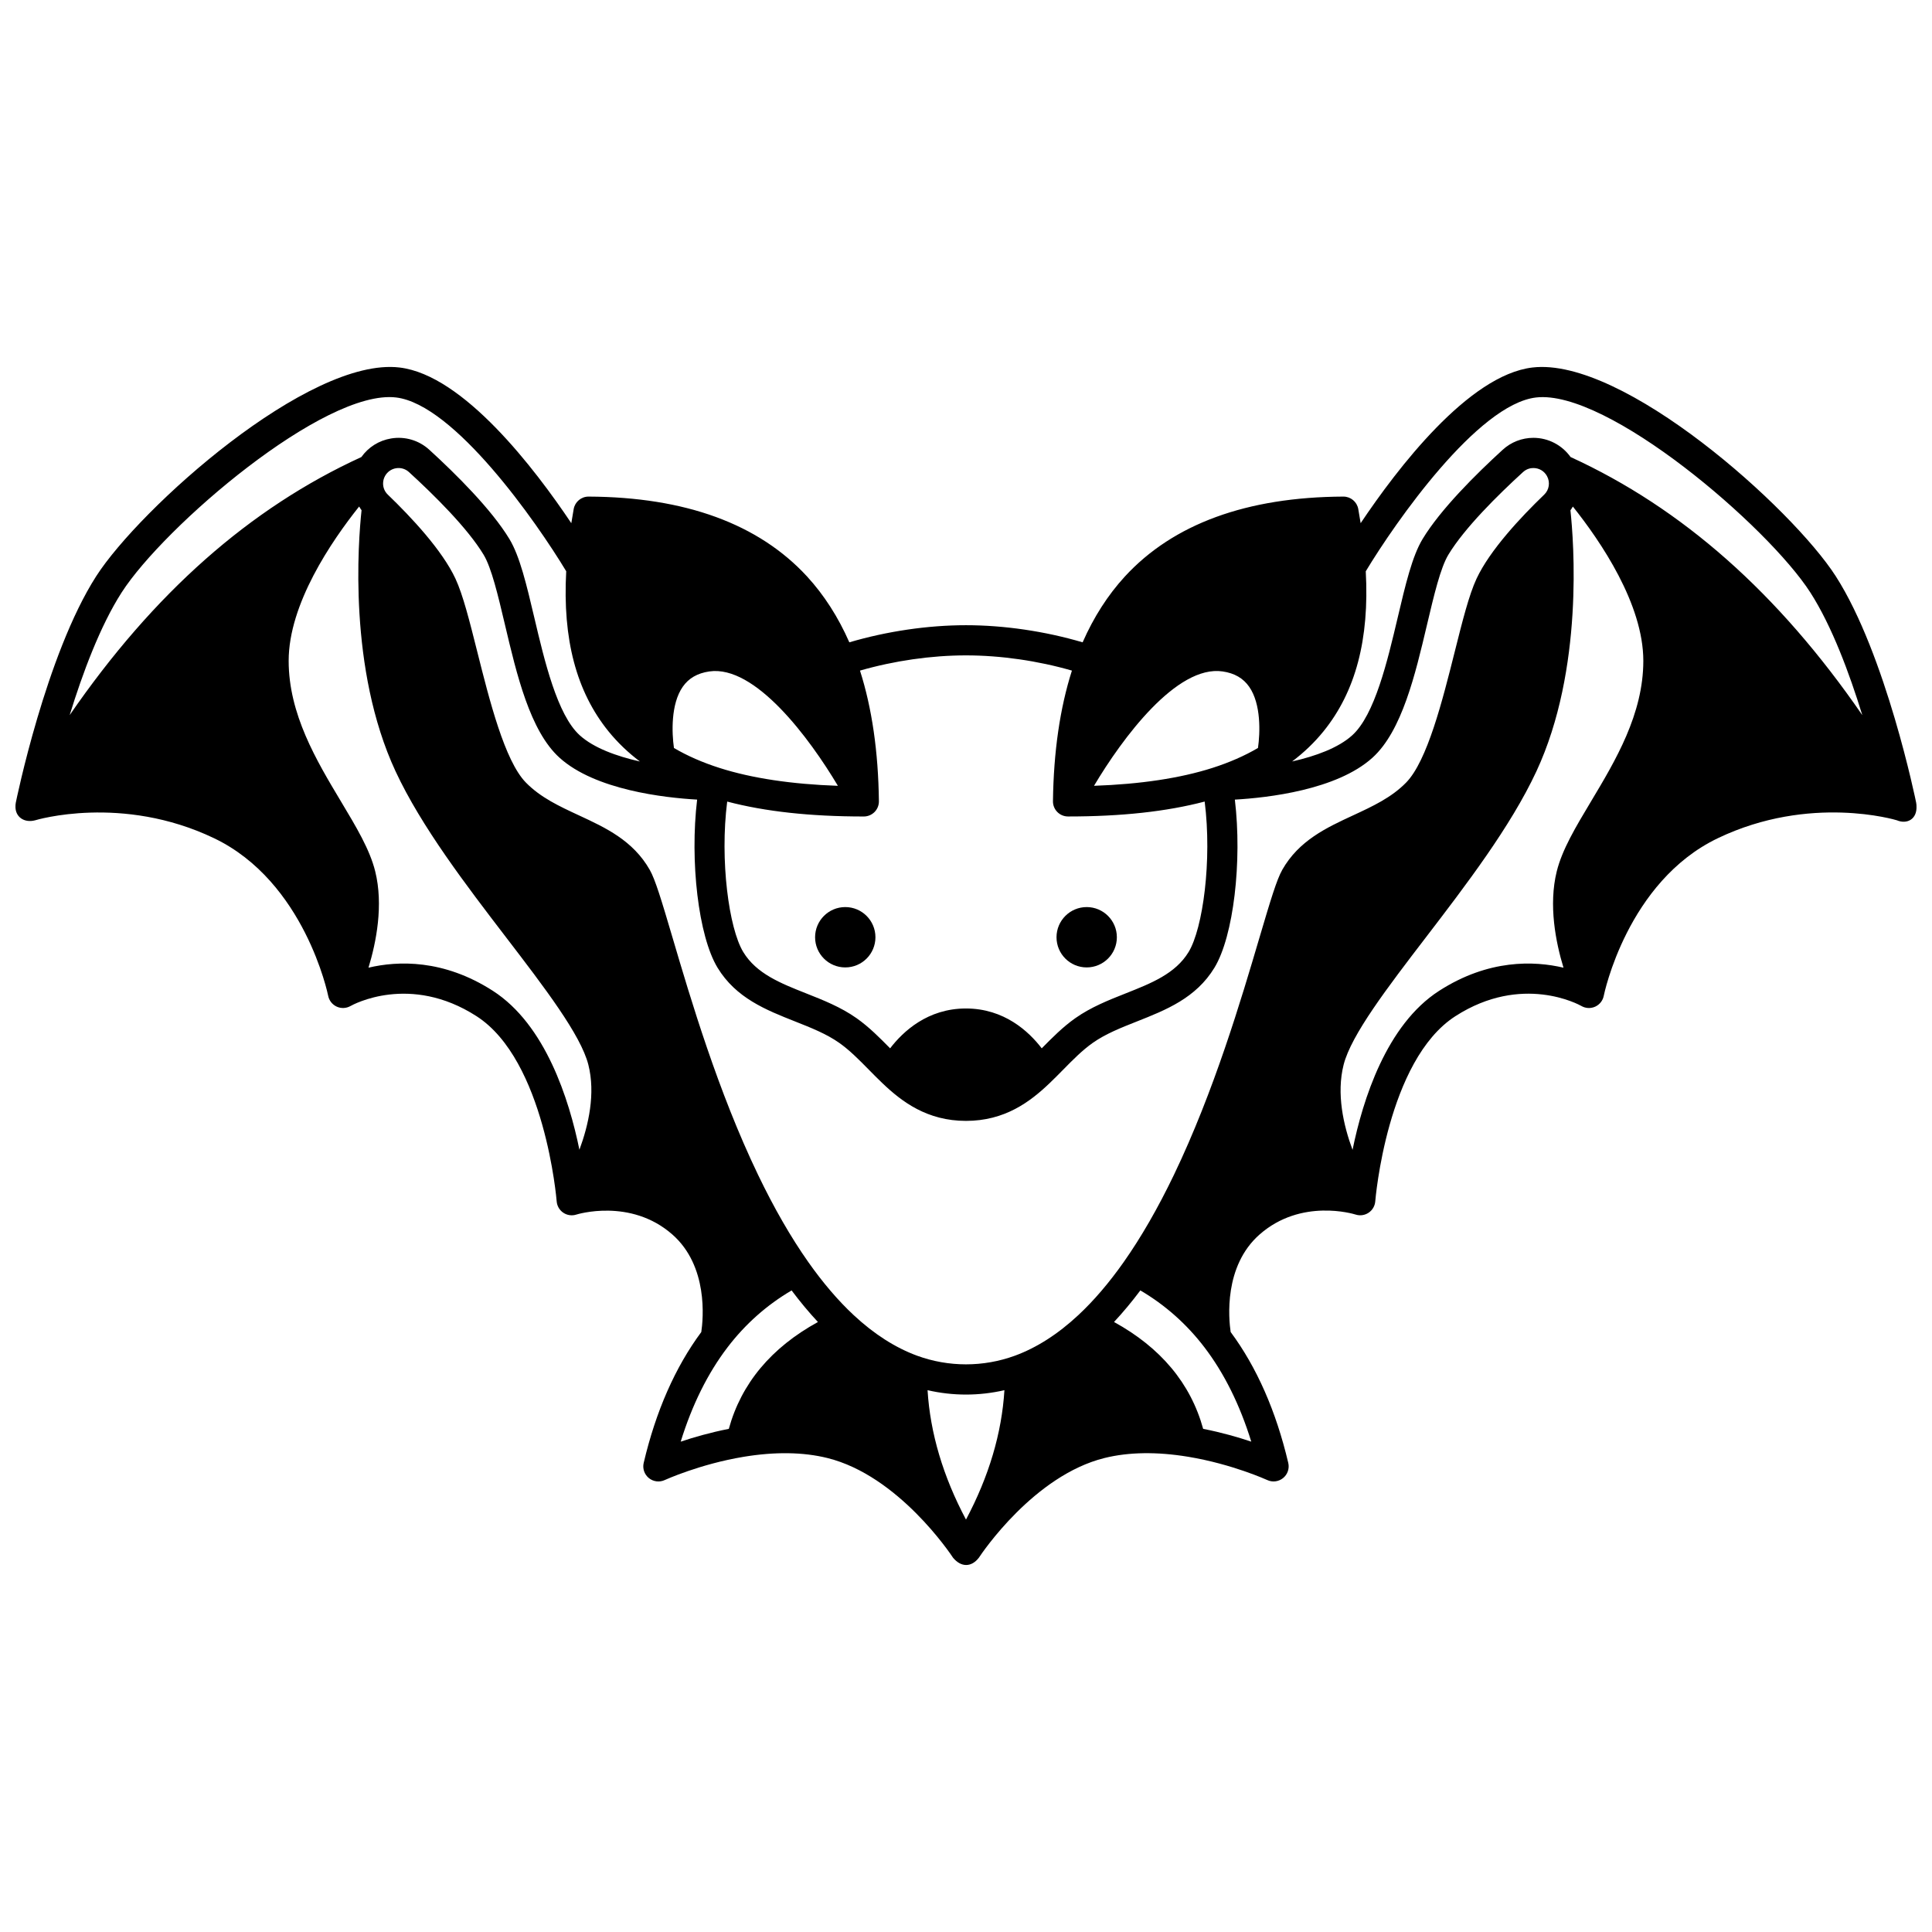 <?xml version="1.0" encoding="UTF-8"?>
<!-- Uploaded to: SVG Repo, www.svgrepo.com, Generator: SVG Repo Mixer Tools -->
<svg width="800px" height="800px" version="1.1" viewBox="144 144 512 512" xmlns="http://www.w3.org/2000/svg">
 <defs>
  <clipPath id="a">
   <path d="m148.09 241h503.81v318h-503.81z"/>
  </clipPath>
 </defs>
 <path d="m439.98 392.38c0 4.418-3.582 7.996-7.996 7.996-4.418 0-7.996-3.578-7.996-7.996 0-4.414 3.578-7.996 7.996-7.996 4.414 0 7.996 3.582 7.996 7.996"/>
 <path d="m376 392.38c0 4.418-3.578 7.996-7.996 7.996-4.418 0-7.996-3.578-7.996-7.996 0-4.414 3.578-7.996 7.996-7.996 4.418 0 7.996 3.582 7.996 7.996"/>
 <g clip-path="url(#a)">
  <path d="m651.89 357.55c0-0.262-0.035-0.52-0.082-0.77l0.008-0.004c-0.074-0.387-8.004-39.32-21.32-60.074-11.543-17.98-56.312-58.176-80.398-55.309-16.938 2.012-35.867 26.859-45.512 41.254-0.195-1.246-0.402-2.5-0.633-3.766-0.348-1.902-2.004-3.281-3.934-3.281h-0.02c-25.594 0.121-45.066 7.242-57.887 21.168-4.523 4.926-8.277 10.789-11.203 17.453-9.945-2.93-20.777-4.535-30.914-4.535-10.137 0-20.969 1.605-30.914 4.535-2.926-6.664-6.68-12.527-11.207-17.457-12.816-13.922-32.289-21.043-57.883-21.164h-0.02c-1.93 0-3.586 1.379-3.934 3.281-0.23 1.266-0.441 2.519-0.633 3.766-9.641-14.395-28.57-39.242-45.508-41.254-24.086-2.883-68.859 37.324-80.402 55.309-13.316 20.754-21.246 59.688-21.32 60.074l0.008 0.004c-0.051 0.254-0.082 0.512-0.082 0.77-0.141 2.969 2.34 4.594 5.188 3.844 0.227-0.07 22.977-6.953 47.418 4.731 24.078 11.508 30.207 41.477 30.266 41.773 0.246 1.262 1.09 2.328 2.258 2.867 1.168 0.539 2.531 0.477 3.652-0.156 0.633-0.359 15.754-8.668 33.406 2.691 18.148 11.68 21.211 48.699 21.238 49.07 0.094 1.219 0.738 2.332 1.758 3.016 1.02 0.684 2.289 0.863 3.457 0.488 0.141-0.047 14.344-4.461 25.418 5.258 9.582 8.402 8.203 22.41 7.691 25.871-6.902 9.309-12.039 20.965-15.266 34.684-0.352 1.488 0.18 3.043 1.363 4.012 1.184 0.965 2.816 1.172 4.203 0.535 0.094-0.043 9.281-4.234 20.906-6.164 8.336-1.379 15.816-1.27 22.234 0.324 18.781 4.668 32.613 25.406 33.293 26.441 2.129 2.543 4.84 2.543 6.824-0.02 0.859-1.305 14.633-21.789 33.285-26.426 6.414-1.594 13.895-1.703 22.234-0.324 11.629 1.93 20.816 6.121 20.906 6.16 1.387 0.645 3.019 0.438 4.207-0.531 1.188-0.965 1.715-2.523 1.363-4.012-3.227-13.715-8.363-25.375-15.266-34.684-0.512-3.461-1.891-17.469 7.695-25.871 10.977-9.633 24.848-5.438 25.414-5.258 1.168 0.375 2.438 0.195 3.453-0.488 1.016-0.684 1.664-1.793 1.758-3.012 0.027-0.371 3.086-37.395 21.238-49.074 17.656-11.359 32.773-3.051 33.391-2.699 1.117 0.648 2.481 0.711 3.656 0.176 1.176-0.535 2.023-1.605 2.269-2.875 0.059-0.301 6.188-30.27 30.266-41.781 24.438-11.688 47.188-4.805 47.41-4.734 2.644 1.125 5.418-0.242 5.199-3.832zm-183.87-35.613c3.156 0.465 5.457 1.801 7.039 4.082 3.176 4.578 2.894 12.18 2.32 16.199-3.539 2.082-7.598 3.859-12.09 5.293-8.555 2.731-19.094 4.309-31.363 4.734 7.481-12.574 21.895-32.098 34.094-30.309zm-96.113-0.223c9.062-2.609 18.887-4.031 28.082-4.031 9.195 0 19.023 1.418 28.082 4.031-3.164 9.895-4.856 21.512-5.023 34.613-0.016 1.07 0.402 2.098 1.152 2.859 0.75 0.762 1.777 1.188 2.848 1.188 14.172 0 26.074-1.297 36.203-3.953 1.977 15.566-0.453 33.605-4.254 39.863-3.504 5.762-9.887 8.285-16.648 10.961-4.535 1.793-9.223 3.648-13.383 6.582-3.336 2.356-6.16 5.219-8.895 7.992-3.422-4.473-9.941-10.562-20.09-10.562-10.145 0-16.664 6.09-20.09 10.562-2.731-2.773-5.559-5.637-8.895-7.992-4.16-2.938-8.848-4.789-13.383-6.582-6.758-2.676-13.145-5.199-16.645-10.957-3.801-6.258-6.234-24.297-4.254-39.863 10.129 2.656 22.031 3.953 36.203 3.953 1.07 0 2.094-0.43 2.848-1.188 0.75-0.762 1.168-1.793 1.152-2.859-0.156-13.105-1.844-24.723-5.012-34.617zm-46.984 4.305c1.582-2.277 3.883-3.613 7.039-4.078 12.16-1.789 26.598 17.734 34.09 30.309-12.266-0.426-22.809-2.004-31.359-4.734-4.492-1.43-8.551-3.207-12.09-5.293-0.574-4.027-0.852-11.629 2.32-16.203zm-162.46 7.496c3.414-11.098 8.082-23.637 13.766-32.492 11.246-17.516 53.734-53.949 72.727-51.691 15.422 1.832 37.199 32.945 45.098 46.059-0.984 18.012 2.684 31.914 11.227 42.449 2.383 2.934 5.164 5.602 8.305 7.965-6.195-1.398-12.238-3.586-15.949-6.949-5.957-5.394-9.328-19.684-12.035-31.164-2.062-8.734-3.84-16.281-6.598-20.84-4.766-7.879-14.168-17.207-21.215-23.645-2.762-2.527-6.469-3.625-10.152-3.008-3.215 0.535-6.012 2.305-7.867 4.922-29.57 13.543-55.023 36.035-77.305 68.395zm135.09 115.18c-2.719-13.297-8.984-33.141-22.934-42.113-13.113-8.438-25.203-7.965-32.965-6.137 2.062-6.777 4-16.605 1.781-25.535-1.434-5.769-4.977-11.688-9.086-18.539-6.492-10.836-13.848-23.117-13.848-37.246 0-15.051 11.312-31.668 18.676-40.895 0.195 0.336 0.41 0.668 0.641 0.984-0.883 8.164-3.582 42.117 9.016 69.199 6.836 14.684 18.766 30.258 29.293 44.004 10.172 13.277 19.777 25.82 21.789 33.723 1.949 7.672 0.043 16.059-2.363 22.555zm39.59 73.969c-4.93 0.965-9.324 2.238-12.75 3.391 3.019-9.766 7.184-18.152 12.414-25.004 4.707-6.16 10.406-11.215 16.977-15.074 2.277 3.035 4.609 5.832 6.977 8.367-12.379 6.801-20.312 16.293-23.617 28.32zm62.855 24.039c-6.078-11.434-9.488-22.922-10.184-34.289 3.348 0.77 6.754 1.16 10.184 1.16 3.43 0 6.836-0.395 10.184-1.16-0.695 11.367-4.106 22.855-10.184 34.289zm75.602-20.652c-3.426-1.152-7.816-2.422-12.75-3.391-3.305-12.023-11.238-21.52-23.621-28.32 2.367-2.535 4.699-5.332 6.977-8.367 6.57 3.859 12.273 8.914 16.977 15.074 5.234 6.852 9.395 15.238 12.418 25.004zm8.211-151.53c-1.457 2.562-3.082 7.949-6.066 18.047-4.781 16.188-12.008 40.652-22.641 62.777-4.234 8.812-8.715 16.594-13.32 23.129-3.879 5.508-7.922 10.23-12.016 14.043-5.379 5.019-11.043 8.645-16.82 10.762-8.387 3.051-17.52 3.047-25.887 0.004-5.789-2.125-11.449-5.746-16.832-10.77-4.094-3.812-8.133-8.535-12.012-14.039-4.606-6.535-9.086-14.316-13.32-23.129-10.637-22.125-17.859-46.59-22.641-62.777-2.981-10.098-4.606-15.484-6.062-18.047-4.43-7.789-11.727-11.176-18.781-14.449-5.219-2.422-10.145-4.707-14.047-8.688-5.617-5.738-9.652-21.805-12.895-34.715-2.027-8.07-3.777-15.039-5.769-19.316-3.512-7.535-11.688-16.273-17.934-22.281-0.801-0.77-1.246-1.809-1.246-2.93 0-0.699 0.168-1.363 0.5-1.973 0.609-1.113 1.676-1.875 2.926-2.082 1.246-0.207 2.504 0.16 3.441 1.023 6.66 6.082 15.496 14.816 19.766 21.879 2.106 3.484 3.832 10.797 5.66 18.539 3.117 13.215 6.652 28.191 14.449 35.254 9.465 8.582 27.875 10.633 36.484 11.117-1.957 16.324 0.328 36.176 5.41 44.547 4.898 8.055 12.848 11.199 20.539 14.242 4.285 1.695 8.332 3.297 11.711 5.68 2.777 1.961 5.25 4.473 7.867 7.133 1.152 1.172 2.348 2.383 3.574 3.551 5.18 4.941 11.859 9.992 22.152 9.992 10.297 0 16.977-5.051 22.148-9.988 1.23-1.172 2.422-2.383 3.578-3.555 2.617-2.66 5.09-5.172 7.867-7.133 3.379-2.383 7.426-3.984 11.711-5.68 7.688-3.039 15.641-6.188 20.539-14.242 5.078-8.363 7.363-28.195 5.406-44.543 8.609-0.488 27.016-2.535 36.48-11.117 7.801-7.062 11.332-22.039 14.449-35.254 1.828-7.742 3.551-15.055 5.66-18.539 4.269-7.062 13.105-15.797 19.773-21.883 0.973-0.891 2.027-1.078 2.746-1.078 1.531 0 2.887 0.801 3.617 2.144 0.887 1.625 0.582 3.641-0.75 4.91-6.238 6-14.41 14.738-17.926 22.273-1.996 4.277-3.742 11.246-5.769 19.316-3.242 12.91-7.277 28.977-12.895 34.715-3.898 3.981-8.828 6.266-14.047 8.688-7.059 3.269-14.355 6.652-18.781 14.441zm81.832-18.148c-4.106 6.852-7.648 12.77-9.086 18.543-2.215 8.93-0.277 18.754 1.785 25.531-7.762-1.828-19.855-2.301-32.965 6.137-13.957 8.98-20.223 28.844-22.938 42.141-2.41-6.488-4.316-14.875-2.359-22.578 2.012-7.902 11.617-20.449 21.789-33.727 10.523-13.742 22.457-29.32 29.293-44.004 12.594-27.066 9.902-61 9.02-69.184 0.234-0.32 0.445-0.652 0.645-0.992 7.367 9.23 18.672 25.84 18.672 40.891-0.008 14.125-7.367 26.406-13.855 37.242zm-5.426-91.258c-2.258-3.164-5.906-5.086-9.855-5.086-3.019 0-5.914 1.129-8.145 3.176-7.051 6.438-16.453 15.766-21.219 23.645-2.758 4.562-4.539 12.105-6.598 20.844-2.711 11.48-6.082 25.77-12.039 31.164-3.699 3.352-9.738 5.539-15.934 6.938 3.133-2.359 5.91-5.023 8.289-7.953 8.543-10.531 12.211-24.438 11.227-42.445 7.894-13.109 29.66-44.223 45.102-46.059 18.938-2.258 61.477 34.176 72.723 51.688 5.684 8.855 10.348 21.398 13.766 32.496-22.289-32.367-47.746-54.863-77.316-68.406z"/>
 </g>
</svg>
